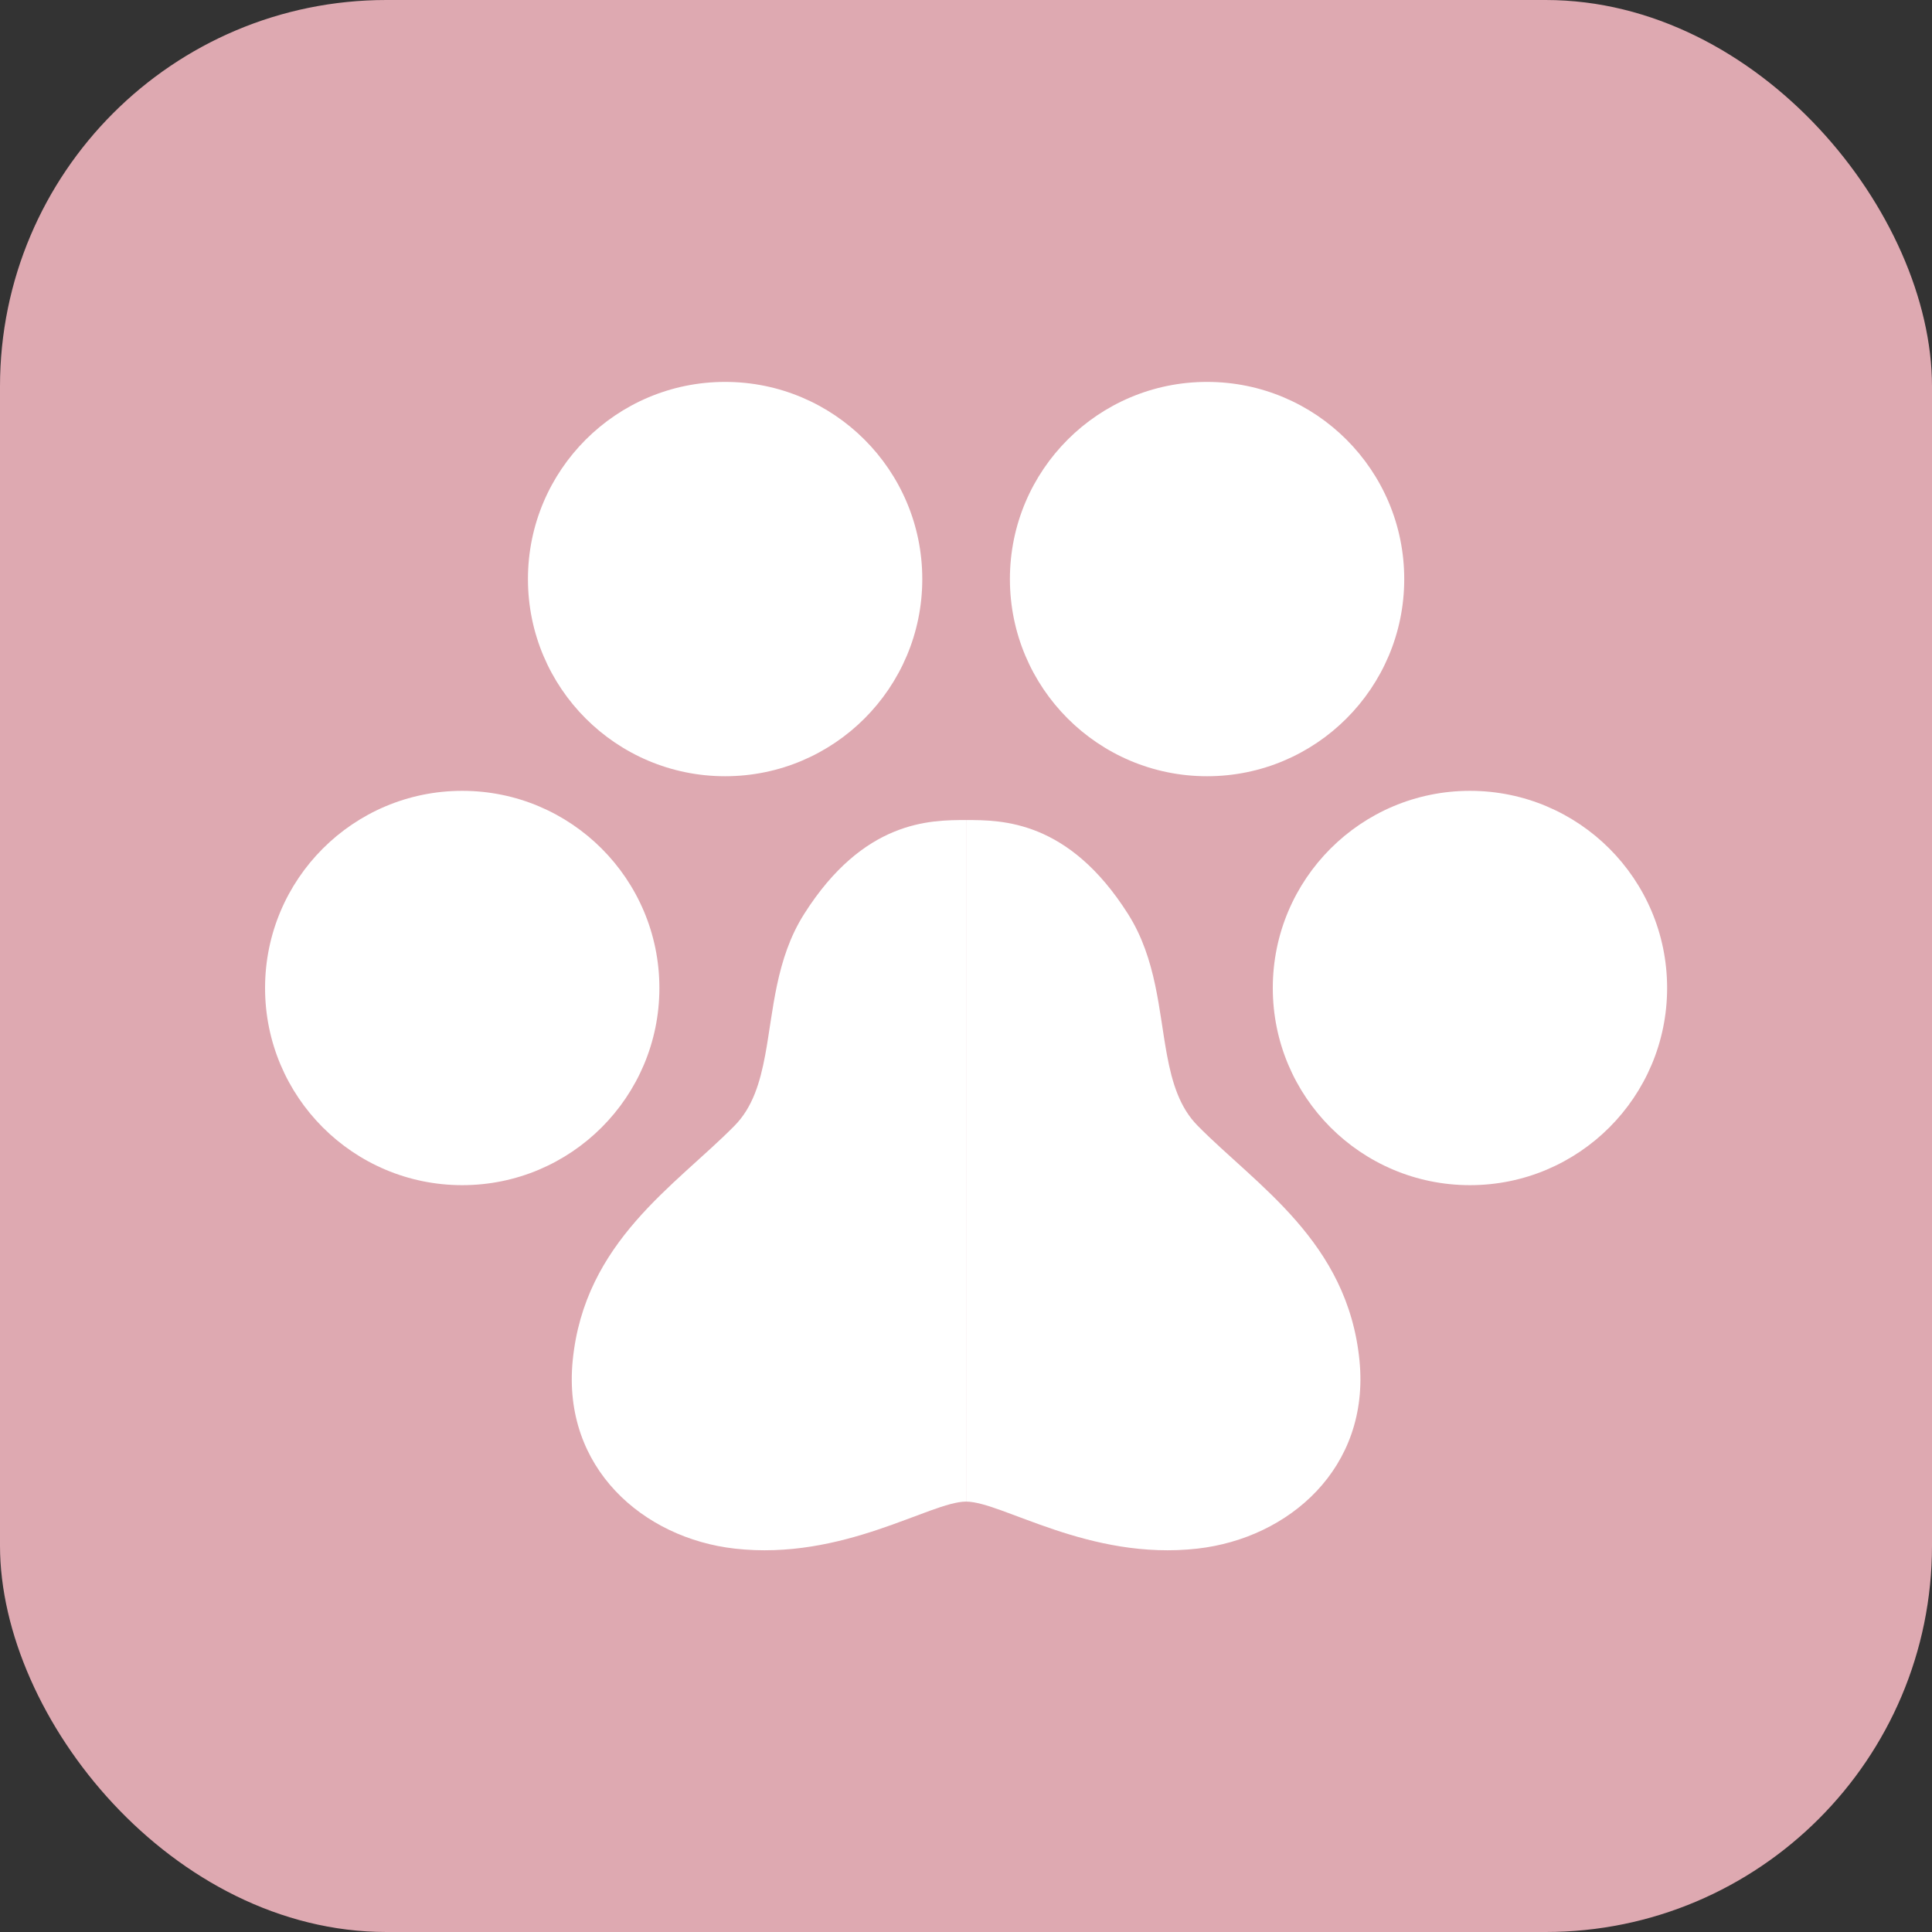 <svg xmlns="http://www.w3.org/2000/svg" version="1.1" xmlns:xlink="http://www.w3.org/1999/xlink" xmlns:svgjs="http://svgjs.dev/svgjs" width="1000" height="1000"><rect width="100%" height="100%" fill="#333333" stroke="none"/><g clip-path="url(#SvgjsClipPath1139)"><rect width="1000" height="1000" fill="#dea9b1"></rect><g transform="matrix(1.758,0,0,1.758,50,50)"><svg xmlns="http://www.w3.org/2000/svg" version="1.1" xmlns:xlink="http://www.w3.org/1999/xlink" xmlns:svgjs="http://svgjs.dev/svgjs" width="512" height="512"><svg width="512" height="512" viewBox="0 0 512 512" fill="none" xmlns="http://www.w3.org/2000/svg">
<path d="M243.1 142.05C243.1 174.11 217.11 200.1 185.05 200.1C152.99 200.1 127 174.11 127 142.05C127 109.99 152.99 84 185.05 84C217.11 84 243.1 109.99 243.1 142.05Z" fill="white"></path>
<path d="M165.7 262.45C165.7 294.51 139.71 320.5 107.65 320.5C75.59 320.5 49.6 294.51 49.6 262.45C49.6 230.39 75.59 204.4 107.65 204.4C139.71 204.4 165.7 230.39 165.7 262.45Z" fill="white"></path>
<path d="M462.4 262.45C462.4 294.51 436.41 320.5 404.35 320.5C372.29 320.5 346.3 294.51 346.3 262.45C346.3 230.39 372.29 204.4 404.35 204.4C436.41 204.4 462.4 230.39 462.4 262.45Z" fill="white"></path>
<path d="M385 142.05C385 174.11 359.01 200.1 326.95 200.1C294.89 200.1 268.9 174.11 268.9 142.05C268.9 109.99 294.89 84 326.95 84C359.01 84 385 109.99 385 142.05Z" fill="white"></path>
<path d="M256 413.666L255.999 213C245.445 213 225.838 213 208.307 240.678C199.929 253.905 199.278 269.177 196.852 282.195C195.332 290.351 193.116 297.623 187.867 302.954C170.497 320.595 143.625 337.091 140.174 372.149C137.061 403.765 160.975 424.457 187.867 427.505C219.83 431.129 245.445 413.666 256 413.666Z" fill="white"></path>
<path d="M255.999 213L256 413.666C266.555 413.666 292.17 431.129 324.133 427.505C351.025 424.457 374.939 403.765 371.826 372.149C368.375 337.091 341.503 320.595 324.133 302.954C318.884 297.623 316.668 290.351 315.148 282.195C312.722 269.177 312.071 253.905 303.693 240.678C286.162 213 266.552 213 255.999 213Z" fill="white"></path>
</svg></svg></g></g><defs><clipPath id="SvgjsClipPath1139"><rect width="1000" height="1000" x="0" y="0" rx="200" ry="200"></rect></clipPath></defs></svg>